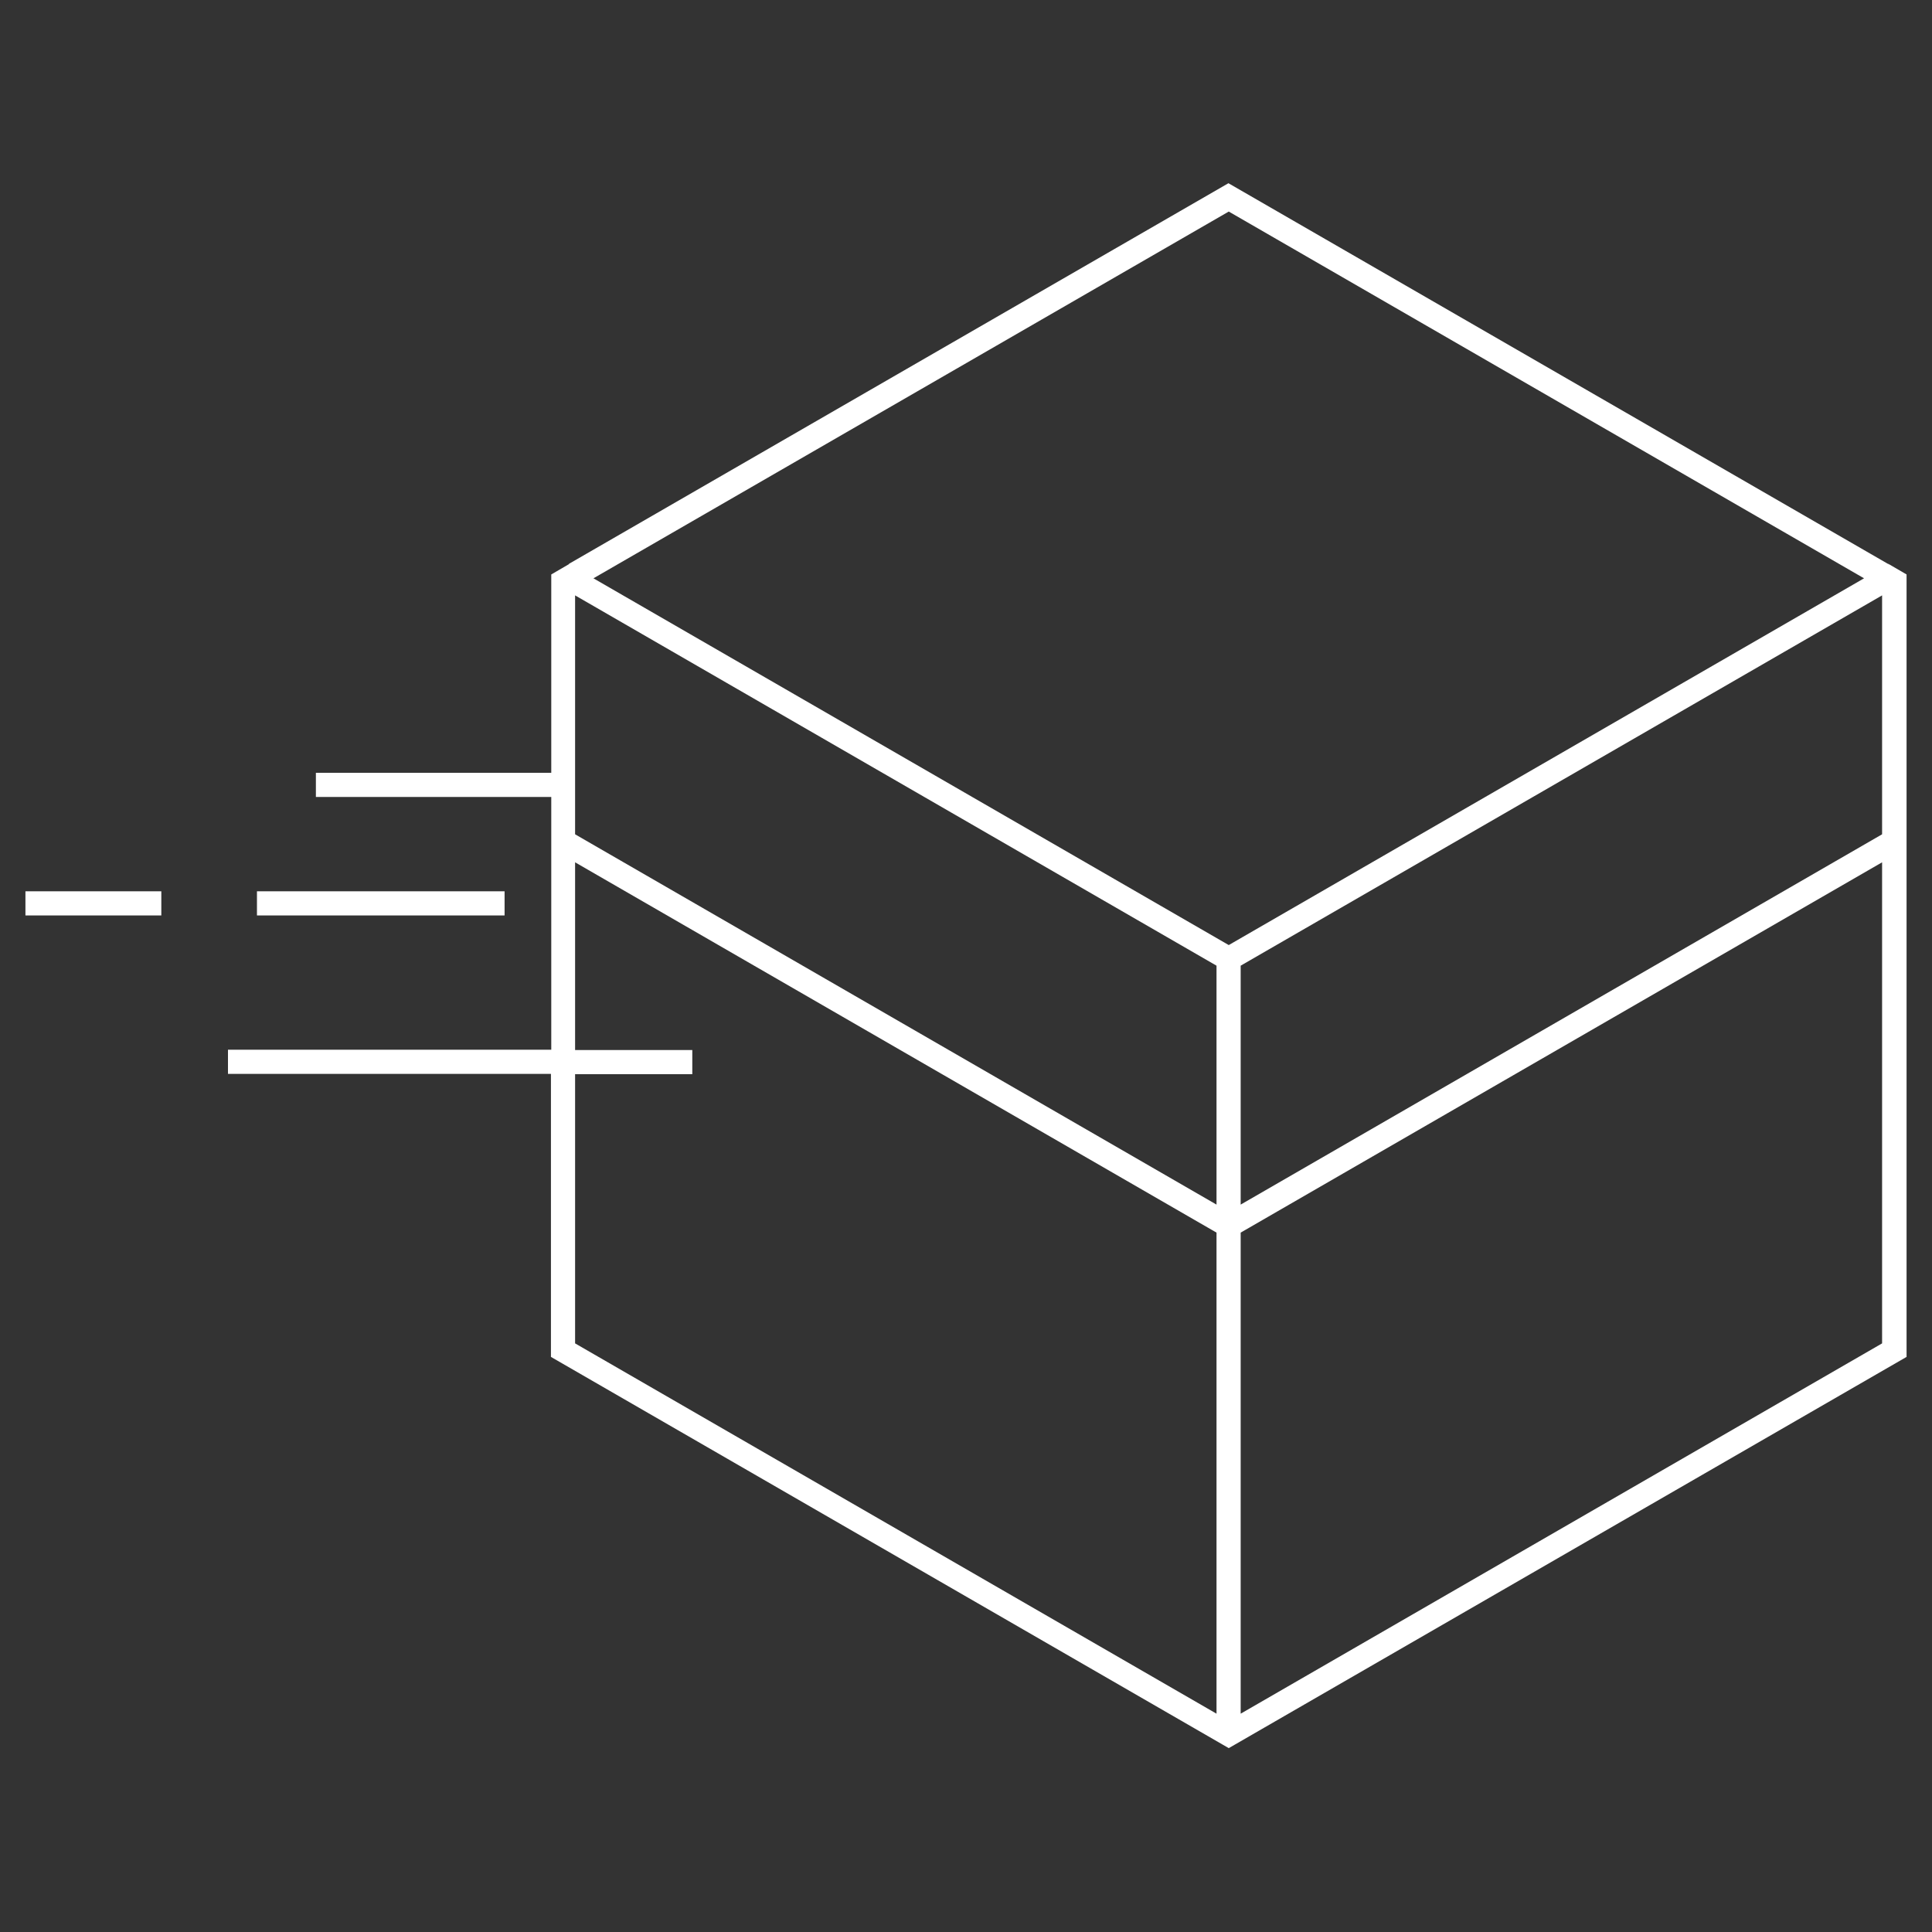 <?xml version="1.0" encoding="UTF-8"?> <svg xmlns="http://www.w3.org/2000/svg" id="Layer_1" data-name="Layer 1" viewBox="0 0 60 60"><rect x="0" y="0" width="60" height="60" fill="#333333" stroke="none"/><defs><style> .cls-1 { fill: #fff; } </style></defs><path class="cls-1" d="m58.65,17.53v-.02s-.02,0-.02,0l-20.48-11.82-20.48,11.82h0s0,.01,0,.01l-.55.32v6.16h-7.31v.75h7.31v7.85H7.08v.75h10.03v8.79l20.86,12.04.19.11,21.05-12.15v-24.3l-.55-.32Zm-.2,8.38l-19.92,11.5v-7.42l19.92-11.5v7.42Zm-40.59-7.42l19.92,11.5v7.42l-19.92-11.5v-7.42Zm20.3-11.92l19.73,11.39-19.73,11.39-19.73-11.39,19.73-11.39Zm-20.3,26.79h3.64v-.75h-3.64v-5.83l19.92,11.5v14.94l-19.92-11.5v-8.36Zm20.67,19.86v-14.94l19.92-11.5v14.94l-19.92,11.5Z"></path><rect class="cls-1" x="7.98" y="27.68" width="7.69" height=".75"></rect><rect class="cls-1" x=".79" y="27.68" width="4.22" height=".75"></rect></svg> 